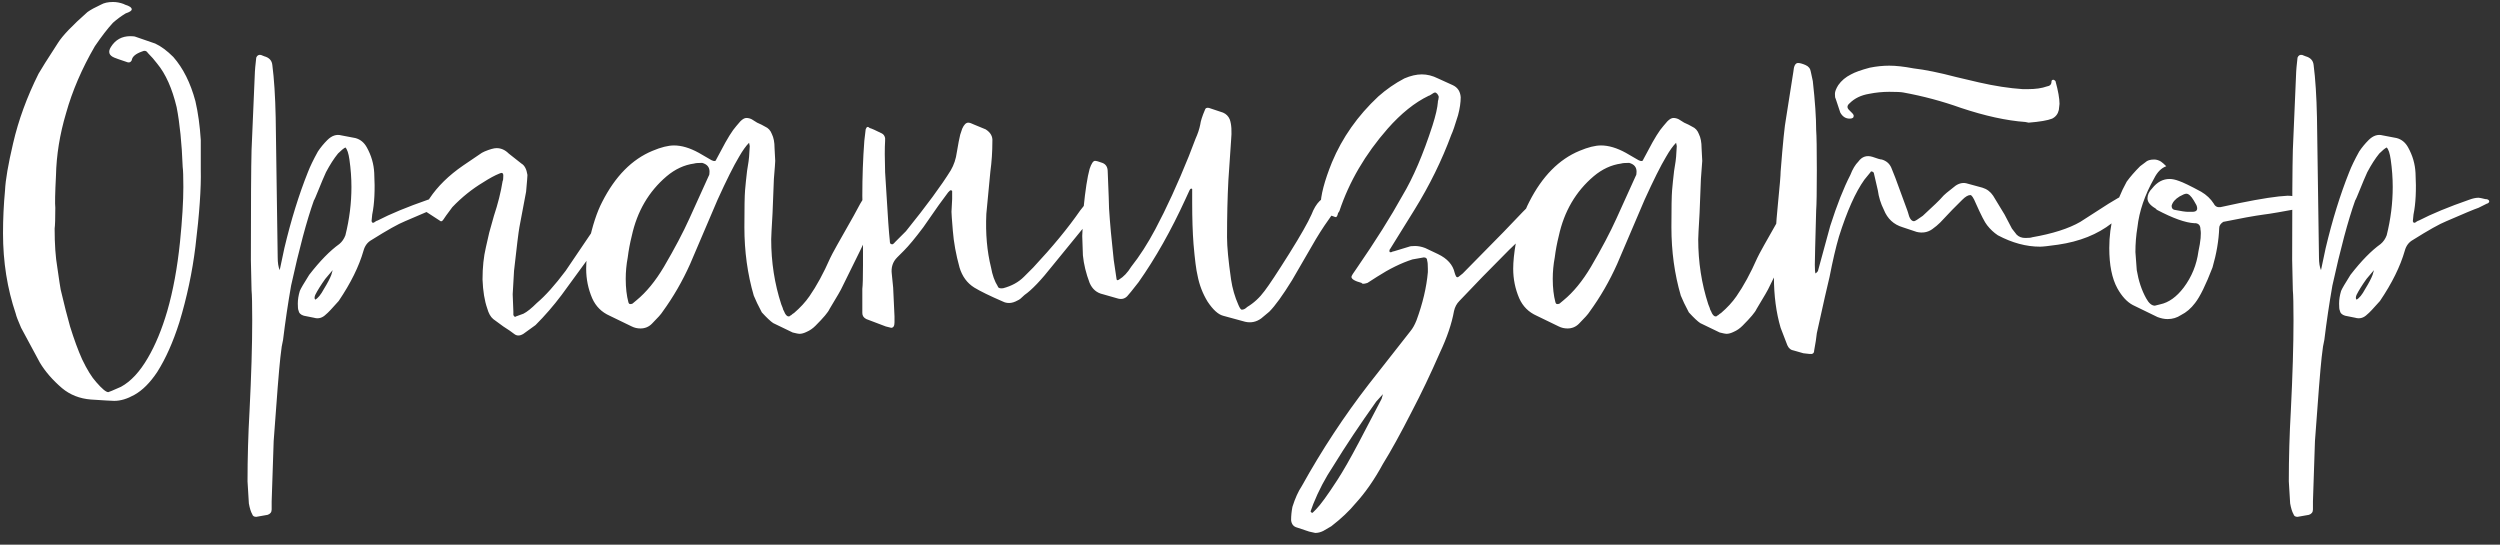 <?xml version="1.0" encoding="UTF-8"?> <svg xmlns="http://www.w3.org/2000/svg" width="179" height="39" viewBox="0 0 179 39" fill="none"><rect x="0" y="0" width="179" height="39" fill="#333333" stroke="none"/><path d="M6.504 28.606C5.704 28.542 5.016 28.27 4.44 27.79C3.768 27.214 3.24 26.606 2.856 25.966C2.696 25.678 2.248 24.846 1.512 23.47C1.288 22.958 1.16 22.622 1.128 22.462C0.52 20.67 0.216 18.75 0.216 16.702C0.216 15.678 0.264 14.654 0.36 13.63C0.392 12.894 0.584 11.774 0.936 10.27C1.32 8.606 1.928 6.942 2.76 5.278C2.92 4.99 3.384 4.254 4.152 3.07C4.472 2.558 5.176 1.822 6.264 0.862C6.488 0.702 6.808 0.526 7.224 0.334C7.448 0.206 7.736 0.142 8.088 0.142C8.344 0.142 8.6 0.19 8.856 0.286L8.952 0.334C9.272 0.43 9.432 0.542 9.432 0.67C9.432 0.766 9.288 0.862 9 0.958C8.68 1.15 8.376 1.374 8.088 1.63C7.704 2.046 7.272 2.606 6.792 3.31C5.864 4.91 5.176 6.51 4.728 8.11C4.28 9.614 4.04 11.102 4.008 12.574C3.944 13.822 3.928 14.59 3.96 14.878C3.96 15.646 3.944 16.142 3.912 16.366C3.912 17.486 3.976 18.414 4.104 19.15C4.232 20.046 4.312 20.574 4.344 20.734C4.6 21.822 4.824 22.702 5.016 23.374C5.304 24.302 5.592 25.086 5.88 25.726C6.232 26.462 6.568 27.006 6.888 27.358C7.304 27.838 7.592 28.078 7.752 28.078C7.784 28.078 8.088 27.95 8.664 27.694C9.368 27.31 10.008 26.622 10.584 25.63C11.128 24.702 11.592 23.582 11.976 22.27C12.392 20.83 12.696 19.182 12.888 17.326C13.048 15.726 13.128 14.414 13.128 13.39C13.128 12.654 13.112 12.174 13.08 11.95C13.016 10.254 12.872 8.83 12.648 7.678C12.328 6.334 11.864 5.294 11.256 4.558C11.064 4.302 10.84 4.046 10.584 3.79C10.488 3.63 10.344 3.598 10.152 3.694C9.704 3.854 9.464 4.062 9.432 4.318C9.368 4.446 9.272 4.494 9.144 4.462C8.568 4.27 8.248 4.158 8.184 4.126C7.8 3.966 7.72 3.71 7.944 3.358C8.264 2.846 8.728 2.59 9.336 2.59C9.528 2.59 9.656 2.606 9.72 2.638L11.112 3.118C11.528 3.31 11.96 3.63 12.408 4.078C13.112 4.878 13.64 5.934 13.992 7.246C14.184 8.078 14.312 9.006 14.376 10.03V12.142C14.408 13.454 14.28 15.294 13.992 17.662C13.768 19.486 13.384 21.294 12.84 23.086C12.392 24.494 11.864 25.678 11.256 26.638C10.744 27.406 10.2 27.95 9.624 28.27C9.112 28.558 8.632 28.702 8.184 28.702C8.024 28.702 7.464 28.67 6.504 28.606ZM32.075 14.398C32.075 14.494 32.011 14.558 31.883 14.59L31.307 14.878C31.019 14.974 30.251 15.294 29.003 15.838C28.523 16.03 27.723 16.478 26.603 17.182C26.315 17.342 26.123 17.598 26.027 17.95C25.707 19.07 25.115 20.27 24.251 21.55C23.771 22.094 23.467 22.414 23.339 22.51C23.083 22.766 22.795 22.846 22.475 22.75L21.755 22.606C21.531 22.542 21.403 22.414 21.371 22.222C21.339 22.158 21.323 21.998 21.323 21.742C21.323 21.454 21.371 21.15 21.467 20.83C21.531 20.67 21.755 20.286 22.139 19.678C22.907 18.686 23.627 17.95 24.299 17.47C24.491 17.31 24.635 17.102 24.731 16.846C25.019 15.694 25.163 14.542 25.163 13.39C25.163 12.75 25.115 12.094 25.019 11.422C24.955 10.974 24.859 10.686 24.731 10.558C24.603 10.622 24.427 10.766 24.203 10.99C23.915 11.342 23.627 11.79 23.339 12.334C23.179 12.686 23.003 13.102 22.811 13.582C22.619 14.062 22.507 14.318 22.475 14.35C21.963 15.79 21.419 17.822 20.843 20.446C20.619 21.726 20.427 23.022 20.267 24.334C20.267 24.366 20.235 24.526 20.171 24.814C20.139 25.102 20.107 25.358 20.075 25.582C19.979 26.446 19.819 28.446 19.595 31.582C19.531 33.31 19.499 34.27 19.499 34.462L19.451 35.902V36.478C19.451 36.67 19.355 36.798 19.163 36.862L18.347 37.006C18.187 37.006 18.091 36.942 18.059 36.814C17.963 36.654 17.883 36.398 17.819 36.046C17.819 35.95 17.787 35.422 17.723 34.462C17.723 32.798 17.771 31.118 17.867 29.422C17.995 26.862 18.059 24.702 18.059 22.942C18.059 21.822 18.043 21.102 18.011 20.782L17.963 18.622C17.963 14.558 17.979 11.934 18.011 10.75C18.139 7.838 18.219 5.966 18.251 5.134C18.251 5.038 18.283 4.702 18.347 4.126C18.411 3.966 18.523 3.902 18.683 3.934L18.923 4.03C19.275 4.126 19.467 4.334 19.499 4.654C19.627 5.646 19.707 6.894 19.739 8.398L19.883 18.43C19.883 18.814 19.931 19.118 20.027 19.342L20.363 17.758C20.843 15.742 21.403 13.934 22.043 12.334C22.203 11.918 22.443 11.422 22.763 10.846C22.955 10.558 23.179 10.286 23.435 10.03C23.755 9.71 24.091 9.598 24.443 9.694L25.451 9.886C25.803 9.982 26.075 10.206 26.267 10.558C26.587 11.134 26.763 11.742 26.795 12.382C26.859 13.598 26.811 14.59 26.651 15.358L26.603 15.838L26.651 15.934C26.715 15.966 26.779 15.95 26.843 15.886C26.939 15.822 27.003 15.79 27.035 15.79C27.963 15.31 29.163 14.814 30.635 14.302C30.891 14.206 31.115 14.158 31.307 14.158C31.371 14.158 31.531 14.19 31.787 14.254C31.947 14.254 32.043 14.302 32.075 14.398ZM23.723 19.678L23.819 19.342L23.291 19.966C22.971 20.414 22.731 20.798 22.571 21.118C22.507 21.278 22.507 21.39 22.571 21.454C22.763 21.358 22.971 21.102 23.195 20.686C23.451 20.27 23.627 19.934 23.723 19.678ZM35.317 22.846C35.125 22.686 34.981 22.43 34.885 22.078C34.693 21.534 34.581 20.846 34.549 20.014C34.549 19.15 34.629 18.382 34.789 17.71C34.821 17.582 34.901 17.23 35.029 16.654C35.189 16.078 35.301 15.678 35.365 15.454C35.653 14.59 35.861 13.758 35.989 12.958C36.021 12.926 36.037 12.798 36.037 12.574C36.037 12.382 35.941 12.334 35.749 12.43C35.429 12.558 35.045 12.766 34.597 13.054C33.797 13.534 33.061 14.126 32.389 14.83C32.005 15.342 31.797 15.63 31.765 15.694C31.669 15.854 31.573 15.886 31.477 15.79L30.517 15.166C30.421 15.006 30.389 14.878 30.421 14.782L30.757 14.206C31.333 13.342 32.133 12.558 33.157 11.854L34.501 10.942L34.693 10.846C35.077 10.686 35.365 10.606 35.557 10.606C35.877 10.606 36.165 10.734 36.421 10.99L37.333 11.71C37.557 11.838 37.701 12.11 37.765 12.526C37.765 12.622 37.733 13.022 37.669 13.726L37.189 16.27C37.125 16.622 36.997 17.662 36.805 19.39C36.741 20.414 36.709 20.974 36.709 21.07L36.757 22.318V22.558C36.821 22.686 36.885 22.718 36.949 22.654L37.477 22.462C37.733 22.334 38.053 22.078 38.437 21.694C39.045 21.182 39.733 20.414 40.501 19.39L42.613 16.27L43.525 14.926C43.717 14.638 43.925 14.35 44.149 14.062C44.213 13.902 44.293 13.886 44.389 14.014C44.421 14.046 44.485 14.094 44.581 14.158C44.773 14.286 44.869 14.382 44.869 14.446C44.869 14.478 44.789 14.622 44.629 14.878C44.181 15.454 43.445 16.526 42.421 18.094L40.213 21.118C39.637 21.886 39.013 22.606 38.341 23.278L37.477 23.902C37.221 24.062 36.997 24.062 36.805 23.902C36.645 23.774 36.389 23.598 36.037 23.374C35.685 23.118 35.445 22.942 35.317 22.846ZM56.754 23.806L55.362 23.134C55.17 23.006 54.898 22.75 54.546 22.366C54.29 21.886 54.098 21.486 53.97 21.166C53.522 19.63 53.298 17.998 53.298 16.27C53.298 14.894 53.314 14.014 53.346 13.63C53.378 13.246 53.426 12.782 53.49 12.238C53.586 11.662 53.634 11.326 53.634 11.23L53.682 10.462L53.634 10.222C53.41 10.446 53.17 10.782 52.914 11.23C52.53 11.87 52.018 12.894 51.378 14.302L49.41 18.91C48.866 20.126 48.21 21.262 47.442 22.318C47.346 22.478 47.09 22.766 46.674 23.182C46.45 23.406 46.178 23.518 45.858 23.518C45.634 23.518 45.426 23.47 45.234 23.374C44.37 22.958 43.842 22.702 43.65 22.606C43.074 22.35 42.658 21.934 42.402 21.358C42.114 20.686 41.97 19.982 41.97 19.246C41.97 18.734 42.034 18.11 42.162 17.374C42.418 16.158 42.738 15.182 43.122 14.446C44.05 12.622 45.25 11.406 46.722 10.798C47.33 10.542 47.842 10.414 48.258 10.414C48.802 10.414 49.394 10.59 50.034 10.942L50.946 11.47C51.138 11.566 51.25 11.55 51.282 11.422L51.618 10.798C52.066 9.934 52.434 9.342 52.722 9.022L53.01 8.686C53.17 8.526 53.314 8.446 53.442 8.446C53.57 8.446 53.698 8.478 53.826 8.542C53.89 8.574 54.018 8.654 54.21 8.782C54.434 8.878 54.626 8.974 54.786 9.07C55.01 9.166 55.17 9.342 55.266 9.598C55.394 9.854 55.458 10.19 55.458 10.606L55.506 11.518C55.506 11.614 55.474 12.046 55.41 12.814L55.314 15.262C55.25 16.35 55.218 16.974 55.218 17.134C55.218 18.766 55.458 20.318 55.938 21.79C55.97 21.854 56.002 21.934 56.034 22.03C56.066 22.158 56.098 22.238 56.13 22.27C56.226 22.526 56.338 22.654 56.466 22.654H56.514C56.546 22.622 56.594 22.59 56.658 22.558C56.722 22.494 56.786 22.446 56.85 22.414C57.298 22.03 57.666 21.63 57.954 21.214C58.466 20.478 58.962 19.566 59.442 18.478C59.538 18.254 60.098 17.246 61.122 15.454C61.506 14.718 61.746 14.302 61.842 14.206C61.938 14.11 62.066 14.094 62.226 14.158L62.898 14.494C63.058 14.558 63.106 14.67 63.042 14.83L62.754 15.502C62.018 17.07 61.202 18.75 60.306 20.542C60.242 20.702 59.938 21.23 59.394 22.126C59.298 22.35 58.962 22.75 58.386 23.326C58.194 23.518 57.986 23.662 57.762 23.758C57.57 23.854 57.394 23.902 57.234 23.902C57.17 23.902 57.01 23.87 56.754 23.806ZM45.282 21.742L45.57 21.502C46.274 20.926 46.93 20.126 47.538 19.102C48.306 17.79 48.914 16.638 49.362 15.646L50.754 12.574C50.786 12.542 50.802 12.446 50.802 12.286C50.802 11.966 50.626 11.758 50.274 11.662C49.986 11.662 49.794 11.678 49.698 11.71C48.994 11.806 48.338 12.11 47.73 12.622C46.45 13.71 45.618 15.134 45.234 16.894C45.106 17.406 45.01 17.918 44.946 18.43C44.85 18.942 44.802 19.454 44.802 19.966C44.802 20.606 44.866 21.166 44.994 21.646C45.026 21.774 45.122 21.806 45.282 21.742ZM63.422 23.374L62.03 22.846C61.838 22.75 61.742 22.606 61.742 22.414V20.686C61.774 20.43 61.79 19.87 61.79 19.006V16.51L61.742 14.014C61.742 12.67 61.79 11.358 61.886 10.078C61.886 10.046 61.918 9.774 61.982 9.262C62.046 9.07 62.142 9.038 62.27 9.166C62.398 9.198 62.686 9.326 63.134 9.55C63.262 9.614 63.342 9.726 63.374 9.886V10.078C63.342 10.59 63.342 11.342 63.374 12.334C63.438 13.294 63.47 13.806 63.47 13.87C63.566 15.534 63.646 16.654 63.71 17.23C63.71 17.39 63.742 17.47 63.806 17.47C63.87 17.534 63.966 17.486 64.094 17.326L64.862 16.558C66.334 14.734 67.406 13.278 68.078 12.19C68.302 11.806 68.446 11.374 68.51 10.894C68.606 10.318 68.686 9.902 68.75 9.646L68.894 9.214C69.022 8.926 69.166 8.782 69.326 8.782C69.422 8.782 69.566 8.83 69.758 8.926L70.574 9.262C70.926 9.486 71.086 9.774 71.054 10.126C71.054 10.862 71.006 11.582 70.91 12.286C70.814 13.278 70.75 13.95 70.718 14.302L70.622 15.31C70.558 16.718 70.67 17.998 70.958 19.15C71.054 19.694 71.214 20.142 71.438 20.494C71.47 20.622 71.598 20.67 71.822 20.638C72.43 20.478 72.926 20.206 73.31 19.822L73.982 19.15C75.358 17.678 76.478 16.318 77.342 15.07C77.502 14.846 77.71 14.606 77.966 14.35C78.062 14.19 78.206 14.158 78.398 14.254L78.686 14.398C78.846 14.462 78.926 14.51 78.926 14.542C78.926 14.574 78.878 14.67 78.782 14.83L75.374 19.006C74.542 20.062 73.87 20.766 73.358 21.118C73.134 21.342 72.974 21.47 72.878 21.502C72.654 21.63 72.446 21.694 72.254 21.694C72.094 21.694 71.95 21.662 71.822 21.598C70.862 21.182 70.174 20.846 69.758 20.59C69.246 20.27 68.894 19.79 68.702 19.15C68.446 18.222 68.286 17.342 68.222 16.51C68.158 15.742 68.126 15.294 68.126 15.166L68.174 14.254V13.678L68.126 13.63H68.03L67.886 13.774L67.214 14.686L66.11 16.27C65.534 17.038 65.07 17.598 64.718 17.95L64.238 18.43C63.918 18.75 63.79 19.15 63.854 19.63C63.918 20.206 63.95 20.526 63.95 20.59C64.014 21.87 64.046 22.558 64.046 22.654V22.894V23.086C64.046 23.342 63.966 23.47 63.806 23.47L63.422 23.374ZM89.152 23.038L87.568 22.606C87.216 22.51 86.848 22.174 86.464 21.598C86.112 21.022 85.872 20.398 85.744 19.726C85.648 19.342 85.552 18.59 85.456 17.47C85.392 16.638 85.36 15.646 85.36 14.494C85.36 14.398 85.36 14.286 85.36 14.158C85.36 14.03 85.36 13.902 85.36 13.774C85.36 13.646 85.36 13.566 85.36 13.534C85.296 13.47 85.232 13.502 85.168 13.63L84.88 14.254C83.856 16.494 82.736 18.478 81.52 20.206C81.072 20.782 80.8 21.118 80.704 21.214C80.512 21.406 80.272 21.454 79.984 21.358L78.976 21.07C78.528 20.974 78.208 20.702 78.016 20.254C77.76 19.582 77.6 18.926 77.536 18.286L77.488 16.894C77.488 16.766 77.52 16.094 77.584 14.878C77.712 13.598 77.856 12.67 78.016 12.094C78.144 11.71 78.272 11.518 78.4 11.518C78.496 11.518 78.672 11.566 78.928 11.662C79.184 11.758 79.312 11.966 79.312 12.286C79.376 13.822 79.408 14.702 79.408 14.926C79.472 15.95 79.584 17.182 79.744 18.622C79.776 18.814 79.84 19.246 79.936 19.918C79.936 19.982 79.952 20.03 79.984 20.062C80.048 20.062 80.096 20.046 80.128 20.014C80.448 19.822 80.736 19.518 80.992 19.102C81.6 18.334 82.176 17.438 82.72 16.414C83.52 14.91 84.32 13.166 85.12 11.182L85.6 9.934C85.76 9.582 85.872 9.246 85.936 8.926C85.968 8.67 86.08 8.318 86.272 7.87C86.304 7.742 86.4 7.694 86.56 7.726L87.568 8.062C87.792 8.158 87.952 8.318 88.048 8.542C88.176 8.894 88.208 9.406 88.144 10.078L87.952 12.91C87.888 14.126 87.856 15.486 87.856 16.99C87.856 17.662 87.952 18.67 88.144 20.014C88.24 20.654 88.416 21.262 88.672 21.838C88.768 22.062 88.848 22.174 88.912 22.174C89.04 22.174 89.168 22.11 89.296 21.982C89.776 21.694 90.192 21.31 90.544 20.83C90.864 20.414 91.456 19.518 92.32 18.142C93.12 16.862 93.648 15.934 93.904 15.358C94.064 14.942 94.256 14.622 94.48 14.398C94.64 14.238 94.784 14.174 94.912 14.206C95.424 14.334 95.728 14.446 95.824 14.542C95.568 15.054 95.344 15.438 95.152 15.694C94.736 16.27 94.32 16.926 93.904 17.662L92.512 20.062C91.84 21.15 91.296 21.902 90.88 22.318L90.304 22.798C89.952 23.054 89.568 23.134 89.152 23.038ZM111.211 14.638L111.163 14.686C111.131 14.75 111.083 14.83 111.019 14.926C110.955 14.99 110.891 15.07 110.827 15.166C110.347 15.678 109.851 16.174 109.339 16.654L108.043 17.902C106.699 19.246 105.515 20.462 104.491 21.55C104.299 21.742 104.171 21.982 104.107 22.27C103.947 23.166 103.611 24.158 103.099 25.246C102.427 26.782 101.755 28.19 101.083 29.47C100.283 31.038 99.595 32.286 99.019 33.214C98.411 34.334 97.755 35.278 97.051 36.046C96.603 36.59 96.027 37.134 95.323 37.678L94.747 38.014C94.555 38.11 94.363 38.158 94.171 38.158C94.139 38.158 93.995 38.126 93.739 38.062L92.875 37.774C92.619 37.71 92.475 37.534 92.443 37.246C92.443 36.926 92.475 36.606 92.539 36.286C92.731 35.678 92.955 35.182 93.211 34.798C94.651 32.206 96.251 29.774 98.011 27.502L100.987 23.71C101.147 23.518 101.291 23.262 101.419 22.942C101.867 21.726 102.139 20.574 102.235 19.486V19.246C102.235 18.958 102.219 18.766 102.187 18.67C102.187 18.51 102.107 18.43 101.947 18.43L101.131 18.574C100.331 18.83 99.483 19.246 98.587 19.822L97.915 20.254C97.723 20.318 97.595 20.334 97.531 20.302L97.483 20.254C97.003 20.126 96.763 19.982 96.763 19.822C96.763 19.758 96.891 19.55 97.147 19.198C98.491 17.246 99.579 15.518 100.411 14.014C101.179 12.734 101.899 11.054 102.571 8.974C102.795 8.27 102.923 7.71 102.955 7.294V7.246C102.987 7.15 103.003 7.07 103.003 7.006C103.035 6.942 103.003 6.846 102.907 6.718C102.843 6.654 102.795 6.622 102.763 6.622C102.699 6.622 102.603 6.67 102.475 6.766C102.379 6.83 102.315 6.862 102.283 6.862C101.291 7.342 100.315 8.126 99.355 9.214C97.755 11.038 96.603 13.006 95.899 15.118L95.803 15.262C95.771 15.422 95.723 15.518 95.659 15.55C95.627 15.55 95.531 15.518 95.371 15.454C95.307 15.454 95.259 15.438 95.227 15.406C94.939 15.278 94.747 15.182 94.651 15.118C94.587 15.054 94.555 14.926 94.555 14.734C94.555 13.998 94.827 12.958 95.371 11.614C96.107 9.854 97.211 8.286 98.683 6.91C99.259 6.398 99.883 5.966 100.555 5.614C101.003 5.422 101.419 5.326 101.803 5.326C102.187 5.326 102.571 5.422 102.955 5.614L104.011 6.094C104.363 6.254 104.555 6.542 104.587 6.958C104.587 7.342 104.523 7.774 104.395 8.254C104.171 8.99 104.011 9.454 103.915 9.646C103.243 11.47 102.363 13.262 101.275 15.022L99.547 17.806C99.483 17.87 99.467 17.95 99.499 18.046C99.563 18.078 99.643 18.062 99.739 17.998H99.787L100.891 17.662C100.955 17.63 101.099 17.614 101.323 17.614C101.547 17.614 101.787 17.662 102.043 17.758L102.955 18.19C103.627 18.51 104.027 18.958 104.155 19.534L104.203 19.678C104.267 19.87 104.363 19.902 104.491 19.774L104.731 19.582L107.659 16.606C108.779 15.422 109.483 14.702 109.771 14.446C109.995 14.222 110.155 14.11 110.251 14.11C110.315 14.11 110.379 14.142 110.443 14.206C110.539 14.27 110.619 14.302 110.683 14.302C111.035 14.462 111.211 14.574 111.211 14.638ZM98.923 28.558L99.019 28.222L98.539 28.75C97.355 30.414 96.331 31.95 95.467 33.358C94.891 34.222 94.411 35.134 94.027 36.094L93.835 36.622L93.883 36.67C93.883 36.702 93.915 36.718 93.979 36.718L94.219 36.478C94.539 36.158 95.051 35.454 95.755 34.366C96.171 33.726 96.683 32.83 97.291 31.678L98.923 28.558ZM123.129 23.806L121.737 23.134C121.545 23.006 121.273 22.75 120.921 22.366C120.665 21.886 120.473 21.486 120.345 21.166C119.897 19.63 119.673 17.998 119.673 16.27C119.673 14.894 119.689 14.014 119.721 13.63C119.753 13.246 119.801 12.782 119.865 12.238C119.961 11.662 120.009 11.326 120.009 11.23L120.057 10.462L120.009 10.222C119.785 10.446 119.545 10.782 119.289 11.23C118.905 11.87 118.393 12.894 117.753 14.302L115.785 18.91C115.241 20.126 114.585 21.262 113.817 22.318C113.721 22.478 113.465 22.766 113.049 23.182C112.825 23.406 112.553 23.518 112.233 23.518C112.009 23.518 111.801 23.47 111.609 23.374C110.745 22.958 110.217 22.702 110.025 22.606C109.449 22.35 109.033 21.934 108.777 21.358C108.489 20.686 108.345 19.982 108.345 19.246C108.345 18.734 108.409 18.11 108.537 17.374C108.793 16.158 109.113 15.182 109.497 14.446C110.425 12.622 111.625 11.406 113.097 10.798C113.705 10.542 114.217 10.414 114.633 10.414C115.177 10.414 115.769 10.59 116.409 10.942L117.321 11.47C117.513 11.566 117.625 11.55 117.657 11.422L117.993 10.798C118.441 9.934 118.809 9.342 119.097 9.022L119.385 8.686C119.545 8.526 119.689 8.446 119.817 8.446C119.945 8.446 120.073 8.478 120.201 8.542C120.265 8.574 120.393 8.654 120.585 8.782C120.809 8.878 121.001 8.974 121.161 9.07C121.385 9.166 121.545 9.342 121.641 9.598C121.769 9.854 121.833 10.19 121.833 10.606L121.881 11.518C121.881 11.614 121.849 12.046 121.785 12.814L121.689 15.262C121.625 16.35 121.593 16.974 121.593 17.134C121.593 18.766 121.833 20.318 122.313 21.79C122.345 21.854 122.377 21.934 122.409 22.03C122.441 22.158 122.473 22.238 122.505 22.27C122.601 22.526 122.713 22.654 122.841 22.654H122.889C122.921 22.622 122.969 22.59 123.033 22.558C123.097 22.494 123.161 22.446 123.225 22.414C123.673 22.03 124.041 21.63 124.329 21.214C124.841 20.478 125.337 19.566 125.817 18.478C125.913 18.254 126.473 17.246 127.497 15.454C127.881 14.718 128.121 14.302 128.217 14.206C128.313 14.11 128.441 14.094 128.601 14.158L129.273 14.494C129.433 14.558 129.481 14.67 129.417 14.83L129.129 15.502C128.393 17.07 127.577 18.75 126.681 20.542C126.617 20.702 126.313 21.23 125.769 22.126C125.673 22.35 125.337 22.75 124.761 23.326C124.569 23.518 124.361 23.662 124.137 23.758C123.945 23.854 123.769 23.902 123.609 23.902C123.545 23.902 123.385 23.87 123.129 23.806ZM111.657 21.742L111.945 21.502C112.649 20.926 113.305 20.126 113.913 19.102C114.681 17.79 115.289 16.638 115.737 15.646L117.129 12.574C117.161 12.542 117.177 12.446 117.177 12.286C117.177 11.966 117.001 11.758 116.649 11.662C116.361 11.662 116.169 11.678 116.073 11.71C115.369 11.806 114.713 12.11 114.105 12.622C112.825 13.71 111.993 15.134 111.609 16.894C111.481 17.406 111.385 17.918 111.321 18.43C111.225 18.942 111.177 19.454 111.177 19.966C111.177 20.606 111.241 21.166 111.369 21.646C111.401 21.774 111.497 21.806 111.657 21.742ZM128.453 25.102C128.229 25.07 128.069 24.942 127.973 24.718L127.493 23.47C127.173 22.382 127.013 21.166 127.013 19.822C127.013 18.734 127.077 17.342 127.205 15.646L127.301 14.59C127.429 13.31 127.493 12.542 127.493 12.286C127.653 10.238 127.781 8.974 127.877 8.494L128.405 5.134C128.437 4.718 128.549 4.51 128.741 4.51C128.869 4.51 129.045 4.558 129.269 4.654C129.493 4.75 129.621 4.91 129.653 5.134L129.797 5.806C129.957 7.246 130.037 8.414 130.037 9.31C130.069 9.726 130.085 10.686 130.085 12.19C130.085 13.694 130.069 14.654 130.037 15.07C129.973 17.374 129.941 18.67 129.941 18.958C129.941 19.278 129.957 19.486 129.989 19.582C130.117 19.486 130.181 19.406 130.181 19.342L131.045 16.174C131.525 14.67 132.005 13.454 132.485 12.526C132.645 12.11 132.837 11.79 133.061 11.566C133.317 11.214 133.653 11.102 134.069 11.23C134.421 11.358 134.645 11.422 134.741 11.422C135.061 11.518 135.285 11.71 135.413 11.998L135.701 12.718L136.565 15.07L136.613 15.214C136.709 15.63 136.853 15.838 137.045 15.838C137.109 15.838 137.317 15.71 137.669 15.454C138.437 14.75 138.901 14.302 139.061 14.11C139.157 13.982 139.477 13.71 140.021 13.294C140.309 13.102 140.597 13.054 140.885 13.15L141.941 13.438C142.261 13.534 142.517 13.726 142.709 14.014L143.525 15.358L144.053 16.366L144.389 16.798C144.549 16.958 144.757 17.038 145.013 17.038C145.269 17.038 145.429 17.022 145.493 16.99C146.965 16.734 148.117 16.366 148.949 15.886L150.965 14.59L151.685 14.158C151.877 14.126 152.037 14.126 152.165 14.158L152.309 14.206C152.725 14.334 152.933 14.43 152.933 14.494V14.542C152.933 14.766 152.773 14.926 152.453 15.022L151.205 15.982C150.181 16.782 148.901 17.294 147.365 17.518C146.693 17.614 146.261 17.662 146.069 17.662C145.077 17.662 144.069 17.39 143.045 16.846C142.757 16.654 142.501 16.414 142.277 16.126C142.117 15.934 141.845 15.406 141.461 14.542C141.301 14.158 141.173 13.966 141.077 13.966C140.917 13.966 140.725 14.078 140.501 14.302L139.781 15.022L138.917 15.934C138.757 16.094 138.565 16.254 138.341 16.414C138.021 16.638 137.653 16.702 137.237 16.606L136.229 16.27C135.589 16.078 135.141 15.662 134.885 15.022C134.661 14.574 134.517 14.11 134.453 13.63L134.165 12.382C134.133 12.318 134.085 12.286 134.021 12.286C133.989 12.254 133.957 12.27 133.925 12.334L133.493 12.862C132.853 13.758 132.245 15.118 131.669 16.942C131.445 17.71 131.221 18.67 130.997 19.822L130.661 21.262L130.085 23.854C130.053 24.174 129.989 24.59 129.893 25.102C129.893 25.294 129.781 25.374 129.557 25.342C129.525 25.342 129.381 25.326 129.125 25.294C128.901 25.23 128.677 25.166 128.453 25.102ZM145.253 8.782L145.013 8.734C143.669 8.638 142.133 8.302 140.405 7.726C139.061 7.246 137.685 6.878 136.277 6.622C136.117 6.59 135.781 6.574 135.269 6.574C134.789 6.574 134.309 6.622 133.829 6.718C133.253 6.814 132.789 7.038 132.437 7.39C132.245 7.55 132.229 7.71 132.389 7.87L132.629 8.11C132.693 8.174 132.725 8.238 132.725 8.302C132.725 8.43 132.629 8.494 132.437 8.494C132.149 8.494 131.925 8.35 131.765 8.062L131.429 7.054C131.397 7.022 131.381 6.91 131.381 6.718C131.381 6.558 131.461 6.35 131.621 6.094C131.845 5.774 132.149 5.518 132.533 5.326C132.821 5.166 133.269 5.006 133.877 4.846C134.357 4.75 134.821 4.702 135.269 4.702C135.749 4.702 136.325 4.766 136.997 4.894C137.829 4.99 138.853 5.198 140.069 5.518L141.701 5.902C142.821 6.158 143.861 6.318 144.821 6.382H145.205C145.749 6.382 146.197 6.318 146.549 6.19C146.773 6.158 146.885 6.046 146.885 5.854C146.885 5.758 146.933 5.71 147.029 5.71C147.061 5.71 147.109 5.742 147.173 5.806C147.365 6.51 147.461 7.054 147.461 7.438L147.413 7.87C147.349 8.158 147.189 8.366 146.933 8.494C146.613 8.622 146.053 8.718 145.253 8.782ZM154.48 22.702L152.704 21.838C152.288 21.614 151.92 21.214 151.6 20.638C151.216 19.934 151.024 18.974 151.024 17.758C151.024 16.094 151.44 14.51 152.272 13.006C152.528 12.654 152.848 12.286 153.232 11.902L153.616 11.614C153.744 11.486 153.952 11.422 154.24 11.422C154.4 11.422 154.56 11.47 154.72 11.566C154.816 11.63 154.944 11.742 155.104 11.902C154.752 12.03 154.464 12.318 154.24 12.766C153.568 13.95 153.168 15.118 153.04 16.27C152.944 16.846 152.896 17.438 152.896 18.046C152.896 18.142 152.928 18.574 152.992 19.342C153.12 20.11 153.344 20.782 153.664 21.358C153.856 21.71 154.064 21.886 154.288 21.886L154.672 21.79C155.28 21.662 155.84 21.262 156.352 20.59C156.928 19.822 157.28 18.958 157.408 17.998C157.568 17.262 157.616 16.734 157.552 16.414C157.552 16.158 157.44 16.014 157.216 15.982H157.12C156.48 15.95 155.584 15.63 154.432 15.022L154.336 14.926C153.952 14.702 153.76 14.462 153.76 14.206C153.76 13.95 153.872 13.71 154.096 13.486C154.448 13.038 154.864 12.814 155.344 12.814C155.536 12.814 155.76 12.862 156.016 12.958C156.304 13.054 156.832 13.31 157.6 13.726C157.984 13.95 158.288 14.238 158.512 14.59C158.608 14.782 158.768 14.862 158.992 14.83L160.336 14.542C161.904 14.222 163.056 14.046 163.792 14.014C164.144 14.014 164.432 14.078 164.656 14.206L165.232 14.542C165.296 14.606 165.328 14.654 165.328 14.686L165.184 14.83C163.456 15.15 162.432 15.326 162.112 15.358C161.408 15.454 160.432 15.63 159.184 15.886C158.992 16.014 158.896 16.158 158.896 16.318C158.864 17.214 158.704 18.158 158.416 19.15C157.936 20.398 157.52 21.246 157.168 21.694C156.88 22.078 156.544 22.366 156.16 22.558C155.872 22.75 155.552 22.846 155.2 22.846C154.976 22.846 154.736 22.798 154.48 22.702ZM156.64 15.166H156.976C157.296 15.166 157.392 15.006 157.264 14.686L157.072 14.35C156.88 14.03 156.704 13.87 156.544 13.87C156.448 13.87 156.288 13.934 156.064 14.062C155.744 14.254 155.552 14.478 155.488 14.734C155.488 14.894 155.552 14.99 155.68 15.022C156.16 15.118 156.48 15.166 156.64 15.166ZM178.231 14.398C178.231 14.494 178.167 14.558 178.039 14.59L177.463 14.878C177.175 14.974 176.407 15.294 175.159 15.838C174.679 16.03 173.879 16.478 172.759 17.182C172.471 17.342 172.279 17.598 172.183 17.95C171.863 19.07 171.271 20.27 170.407 21.55C169.927 22.094 169.623 22.414 169.495 22.51C169.239 22.766 168.951 22.846 168.631 22.75L167.911 22.606C167.687 22.542 167.559 22.414 167.527 22.222C167.495 22.158 167.479 21.998 167.479 21.742C167.479 21.454 167.527 21.15 167.623 20.83C167.687 20.67 167.911 20.286 168.295 19.678C169.063 18.686 169.783 17.95 170.455 17.47C170.647 17.31 170.791 17.102 170.887 16.846C171.175 15.694 171.319 14.542 171.319 13.39C171.319 12.75 171.271 12.094 171.175 11.422C171.111 10.974 171.015 10.686 170.887 10.558C170.759 10.622 170.583 10.766 170.359 10.99C170.071 11.342 169.783 11.79 169.495 12.334C169.335 12.686 169.159 13.102 168.967 13.582C168.775 14.062 168.663 14.318 168.631 14.35C168.119 15.79 167.575 17.822 166.999 20.446C166.775 21.726 166.583 23.022 166.423 24.334C166.423 24.366 166.391 24.526 166.327 24.814C166.295 25.102 166.263 25.358 166.231 25.582C166.135 26.446 165.975 28.446 165.751 31.582C165.687 33.31 165.655 34.27 165.655 34.462L165.607 35.902V36.478C165.607 36.67 165.511 36.798 165.319 36.862L164.503 37.006C164.343 37.006 164.247 36.942 164.215 36.814C164.119 36.654 164.039 36.398 163.975 36.046C163.975 35.95 163.943 35.422 163.879 34.462C163.879 32.798 163.927 31.118 164.023 29.422C164.151 26.862 164.215 24.702 164.215 22.942C164.215 21.822 164.199 21.102 164.167 20.782L164.119 18.622C164.119 14.558 164.135 11.934 164.167 10.75C164.295 7.838 164.375 5.966 164.407 5.134C164.407 5.038 164.439 4.702 164.503 4.126C164.567 3.966 164.679 3.902 164.839 3.934L165.079 4.03C165.431 4.126 165.623 4.334 165.655 4.654C165.783 5.646 165.863 6.894 165.895 8.398L166.039 18.43C166.039 18.814 166.087 19.118 166.183 19.342L166.519 17.758C166.999 15.742 167.559 13.934 168.199 12.334C168.359 11.918 168.599 11.422 168.919 10.846C169.111 10.558 169.335 10.286 169.591 10.03C169.911 9.71 170.247 9.598 170.599 9.694L171.607 9.886C171.959 9.982 172.231 10.206 172.423 10.558C172.743 11.134 172.919 11.742 172.951 12.382C173.015 13.598 172.967 14.59 172.807 15.358L172.759 15.838L172.807 15.934C172.871 15.966 172.935 15.95 172.999 15.886C173.095 15.822 173.159 15.79 173.191 15.79C174.119 15.31 175.319 14.814 176.791 14.302C177.047 14.206 177.271 14.158 177.463 14.158C177.527 14.158 177.687 14.19 177.943 14.254C178.103 14.254 178.199 14.302 178.231 14.398ZM169.879 19.678L169.975 19.342L169.447 19.966C169.127 20.414 168.887 20.798 168.727 21.118C168.663 21.278 168.663 21.39 168.727 21.454C168.919 21.358 169.127 21.102 169.351 20.686C169.607 20.27 169.783 19.934 169.879 19.678Z" fill="white"></path></svg> 